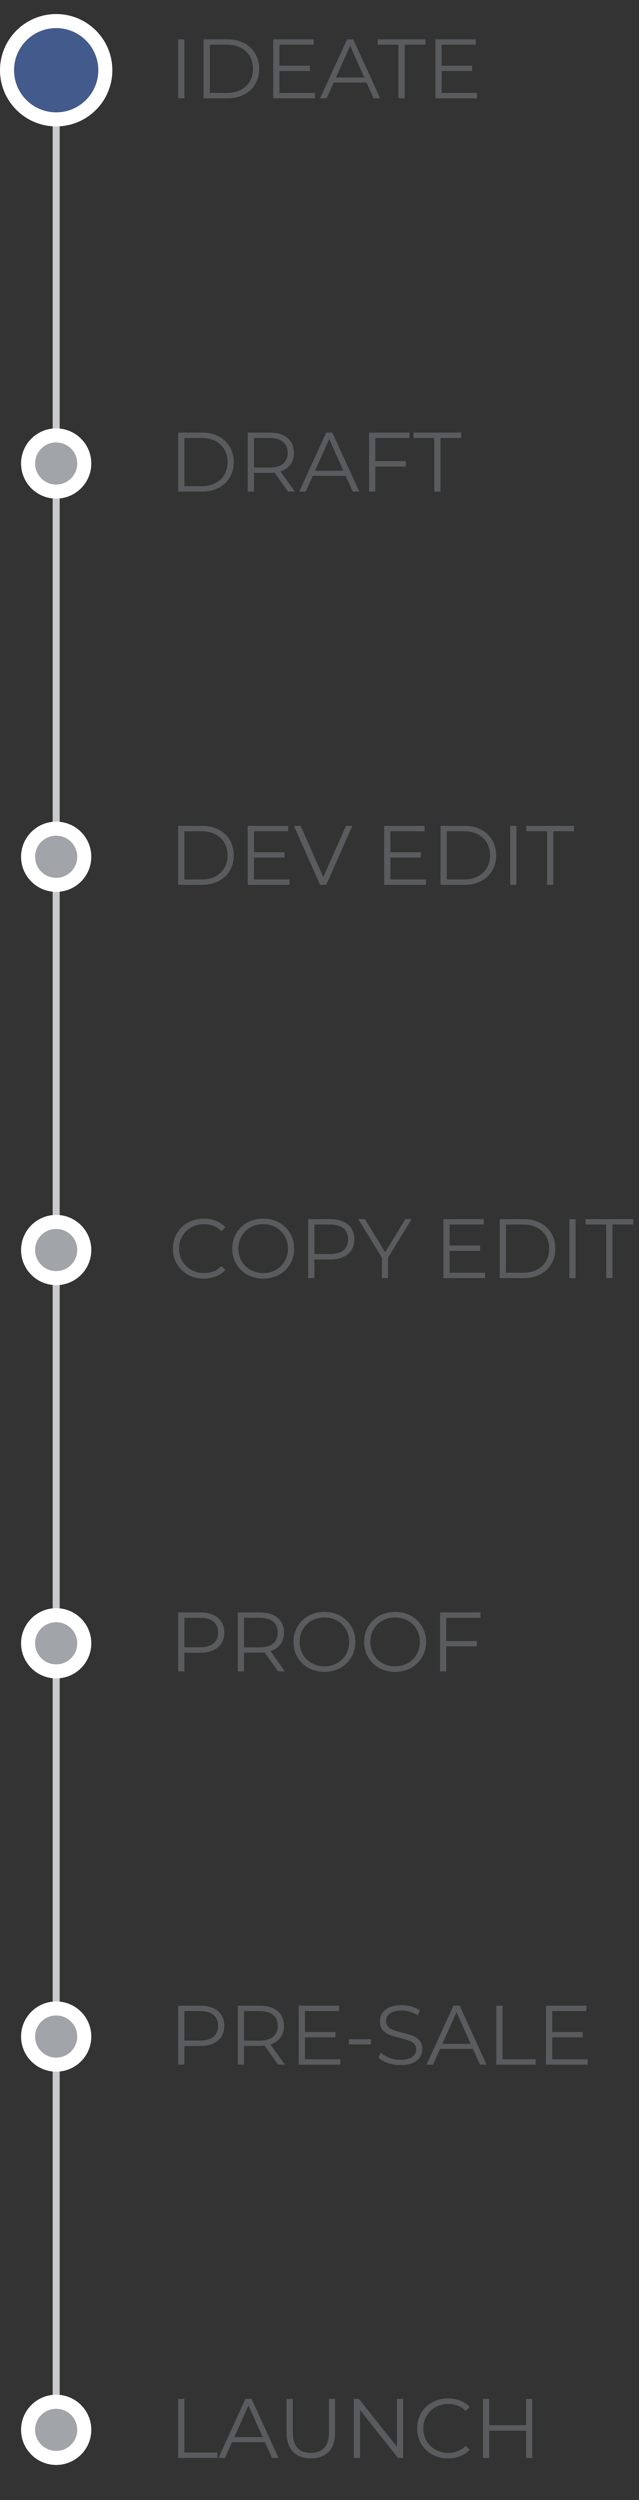 <svg xmlns="http://www.w3.org/2000/svg" width="91" height="356" viewBox="0 0 91 356" fill="none"><rect x="0" y="0" width="91" height="356" fill="#333333" stroke="none"/><path d="M25.368 14L25.368 5.6L26.256 5.6L26.256 14L25.368 14ZM28.989 14L28.989 5.6L32.409 5.6C35.097 5.6 36.909 7.328 36.909 9.8C36.909 12.272 35.097 14 32.409 14L28.989 14ZM29.877 13.232L32.361 13.232C34.593 13.232 36.033 11.816 36.033 9.8C36.033 7.784 34.593 6.368 32.361 6.368L29.877 6.368L29.877 13.232ZM39.791 13.232L44.843 13.232L44.843 14L38.903 14L38.903 5.6L44.663 5.6L44.663 6.368L39.791 6.368L39.791 9.356L44.135 9.356L44.135 10.112L39.791 10.112L39.791 13.232ZM53.206 14L52.199 11.756L47.519 11.756L46.511 14L45.587 14L49.426 5.6L50.303 5.6L54.142 14L53.206 14ZM47.843 11.036L51.874 11.036L49.858 6.524L47.843 11.036ZM56.742 14L56.742 6.368L53.79 6.368L53.79 5.6L60.582 5.6L60.582 6.368L57.63 6.368L57.63 14L56.742 14ZM62.889 13.232L67.941 13.232L67.941 14L62.001 14L62.001 5.6L67.761 5.6L67.761 6.368L62.889 6.368L62.889 9.356L67.233 9.356L67.233 10.112L62.889 10.112L62.889 13.232Z" fill="#595B5F"></path><path d="M25.368 70L25.368 61.6L28.788 61.6C31.476 61.6 33.288 63.328 33.288 65.8C33.288 68.272 31.476 70 28.788 70L25.368 70ZM26.256 69.232L28.74 69.232C30.972 69.232 32.412 67.816 32.412 65.8C32.412 63.784 30.972 62.368 28.74 62.368L26.256 62.368L26.256 69.232ZM41.99 70L41.018 70L39.098 67.3C38.882 67.324 38.666 67.336 38.426 67.336L36.17 67.336L36.17 70L35.282 70L35.282 61.6L38.426 61.6C40.562 61.6 41.858 62.68 41.858 64.48C41.858 65.8 41.162 66.724 39.938 67.12L41.99 70ZM38.402 66.58C40.082 66.58 40.97 65.8 40.97 64.48C40.97 63.136 40.082 62.368 38.402 62.368L36.17 62.368L36.17 66.58L38.402 66.58ZM50.23 70L49.222 67.756L44.542 67.756L43.534 70L42.61 70L46.45 61.6L47.326 61.6L51.166 70L50.23 70ZM44.866 67.036L48.898 67.036L46.882 62.524L44.866 67.036ZM58.316 62.368L53.444 62.368L53.444 65.668L57.788 65.668L57.788 66.436L53.444 66.436L53.444 70L52.556 70L52.556 61.6L58.316 61.6L58.316 62.368ZM61.84 70L61.84 62.368L58.888 62.368L58.888 61.6L65.68 61.6L65.68 62.368L62.728 62.368L62.728 70L61.84 70Z" fill="#595B5F"></path><path d="M25.368 126L25.368 117.6L28.788 117.6C31.476 117.6 33.288 119.328 33.288 121.8C33.288 124.272 31.476 126 28.788 126L25.368 126ZM26.256 125.232L28.74 125.232C30.972 125.232 32.412 123.816 32.412 121.8C32.412 119.784 30.972 118.368 28.74 118.368L26.256 118.368L26.256 125.232ZM36.17 125.232L41.222 125.232L41.222 126L35.282 126L35.282 117.6L41.042 117.6L41.042 118.368L36.17 118.368L36.17 121.356L40.514 121.356L40.514 122.112L36.17 122.112L36.17 125.232ZM49.276 117.6L50.176 117.6L46.456 126L45.58 126L41.86 117.6L42.82 117.6L46.036 124.896L49.276 117.6ZM55.6 125.232L60.652 125.232L60.652 126L54.712 126L54.712 117.6L60.472 117.6L60.472 118.368L55.6 118.368L55.6 121.356L59.944 121.356L59.944 122.112L55.6 122.112L55.6 125.232ZM62.739 126L62.739 117.6L66.159 117.6C68.847 117.6 70.659 119.328 70.659 121.8C70.659 124.272 68.847 126 66.159 126L62.739 126ZM63.627 125.232L66.111 125.232C68.343 125.232 69.783 123.816 69.783 121.8C69.783 119.784 68.343 118.368 66.111 118.368L63.627 118.368L63.627 125.232ZM72.653 126L72.653 117.6L73.541 117.6L73.541 126L72.653 126ZM77.906 126L77.906 118.368L74.954 118.368L74.954 117.6L81.746 117.6L81.746 118.368L78.794 118.368L78.794 126L77.906 126Z" fill="#595B5F"></path><path d="M29.016 182.072C26.496 182.072 24.624 180.26 24.624 177.8C24.624 175.34 26.496 173.528 29.028 173.528C30.252 173.528 31.356 173.936 32.1 174.752L31.536 175.316C30.852 174.62 30.012 174.32 29.052 174.32C27.024 174.32 25.5 175.808 25.5 177.8C25.5 179.792 27.024 181.28 29.052 181.28C30.012 181.28 30.852 180.98 31.536 180.272L32.1 180.836C31.356 181.652 30.252 182.072 29.016 182.072ZM37.489 182.072C34.945 182.072 33.073 180.248 33.073 177.8C33.073 175.352 34.945 173.528 37.489 173.528C40.009 173.528 41.893 175.34 41.893 177.8C41.893 180.26 40.009 182.072 37.489 182.072ZM37.489 181.28C39.505 181.28 41.005 179.804 41.005 177.8C41.005 175.796 39.505 174.32 37.489 174.32C35.461 174.32 33.949 175.796 33.949 177.8C33.949 179.804 35.461 181.28 37.489 181.28ZM47.028 173.6C49.164 173.6 50.46 174.68 50.46 176.48C50.46 178.268 49.164 179.348 47.028 179.348L44.772 179.348L44.772 182L43.884 182L43.884 173.6L47.028 173.6ZM47.004 178.568C48.684 178.568 49.572 177.8 49.572 176.48C49.572 175.136 48.684 174.368 47.004 174.368L44.772 174.368L44.772 178.568L47.004 178.568ZM58.62 173.6L55.26 179.096L55.26 182L54.384 182L54.384 179.096L51.024 173.6L51.972 173.6L54.852 178.316L57.732 173.6L58.62 173.6ZM64.025 181.232L69.078 181.232L69.078 182L63.138 182L63.138 173.6L68.897 173.6L68.897 174.368L64.025 174.368L64.025 177.356L68.37 177.356L68.37 178.112L64.025 178.112L64.025 181.232ZM71.165 182L71.165 173.6L74.585 173.6C77.273 173.6 79.085 175.328 79.085 177.8C79.085 180.272 77.273 182 74.585 182L71.165 182ZM72.053 181.232L74.537 181.232C76.769 181.232 78.209 179.816 78.209 177.8C78.209 175.784 76.769 174.368 74.537 174.368L72.053 174.368L72.053 181.232ZM81.079 182L81.079 173.6L81.967 173.6L81.967 182L81.079 182ZM86.332 182L86.332 174.368L83.38 174.368L83.38 173.6L90.172 173.6L90.172 174.368L87.22 174.368L87.22 182L86.332 182Z" fill="#595B5F"></path><path d="M28.512 229.6C30.648 229.6 31.944 230.68 31.944 232.48C31.944 234.268 30.648 235.348 28.512 235.348L26.256 235.348L26.256 238L25.368 238L25.368 229.6L28.512 229.6ZM28.488 234.568C30.168 234.568 31.056 233.8 31.056 232.48C31.056 231.136 30.168 230.368 28.488 230.368L26.256 230.368L26.256 234.568L28.488 234.568ZM40.572 238L39.6 238L37.68 235.3C37.464 235.324 37.248 235.336 37.008 235.336L34.752 235.336L34.752 238L33.864 238L33.864 229.6L37.008 229.6C39.144 229.6 40.44 230.68 40.44 232.48C40.44 233.8 39.744 234.724 38.52 235.12L40.572 238ZM36.984 234.58C38.664 234.58 39.552 233.8 39.552 232.48C39.552 231.136 38.664 230.368 36.984 230.368L34.752 230.368L34.752 234.58L36.984 234.58ZM46.208 238.072C43.664 238.072 41.792 236.248 41.792 233.8C41.792 231.352 43.664 229.528 46.208 229.528C48.728 229.528 50.612 231.34 50.612 233.8C50.612 236.26 48.728 238.072 46.208 238.072ZM46.208 237.28C48.224 237.28 49.724 235.804 49.724 233.8C49.724 231.796 48.224 230.32 46.208 230.32C44.18 230.32 42.668 231.796 42.668 233.8C42.668 235.804 44.18 237.28 46.208 237.28ZM56.274 238.072C53.73 238.072 51.858 236.248 51.858 233.8C51.858 231.352 53.73 229.528 56.274 229.528C58.794 229.528 60.678 231.34 60.678 233.8C60.678 236.26 58.794 238.072 56.274 238.072ZM56.274 237.28C58.29 237.28 59.79 235.804 59.79 233.8C59.79 231.796 58.29 230.32 56.274 230.32C54.246 230.32 52.734 231.796 52.734 233.8C52.734 235.804 54.246 237.28 56.274 237.28ZM68.429 230.368L63.557 230.368L63.557 233.668L67.901 233.668L67.901 234.436L63.557 234.436L63.557 238L62.669 238L62.669 229.6L68.429 229.6L68.429 230.368Z" fill="#595B5F"></path><path d="M28.512 285.6C30.648 285.6 31.944 286.68 31.944 288.48C31.944 290.268 30.648 291.348 28.512 291.348L26.256 291.348L26.256 294L25.368 294L25.368 285.6L28.512 285.6ZM28.488 290.568C30.168 290.568 31.056 289.8 31.056 288.48C31.056 287.136 30.168 286.368 28.488 286.368L26.256 286.368L26.256 290.568L28.488 290.568ZM40.572 294L39.6 294L37.68 291.3C37.464 291.324 37.248 291.336 37.008 291.336L34.752 291.336L34.752 294L33.864 294L33.864 285.6L37.008 285.6C39.144 285.6 40.44 286.68 40.44 288.48C40.44 289.8 39.744 290.724 38.52 291.12L40.572 294ZM36.984 290.58C38.664 290.58 39.552 289.8 39.552 288.48C39.552 287.136 38.664 286.368 36.984 286.368L34.752 286.368L34.752 290.58L36.984 290.58ZM43.424 293.232L48.476 293.232L48.476 294L42.536 294L42.536 285.6L48.296 285.6L48.296 286.368L43.424 286.368L43.424 289.356L47.768 289.356L47.768 290.112L43.424 290.112L43.424 293.232ZM49.681 291.12L49.681 290.376L52.825 290.376L52.825 291.12L49.681 291.12ZM57.016 294.072C55.756 294.072 54.52 293.628 53.896 292.98L54.244 292.296C54.844 292.884 55.912 293.316 57.016 293.316C58.588 293.316 59.272 292.656 59.272 291.828C59.272 289.524 54.1 290.94 54.1 287.832C54.1 286.596 55.06 285.528 57.196 285.528C58.144 285.528 59.128 285.804 59.8 286.272L59.5 286.98C58.78 286.512 57.94 286.284 57.196 286.284C55.66 286.284 54.976 286.968 54.976 287.808C54.976 290.112 60.148 288.72 60.148 291.78C60.148 293.016 59.164 294.072 57.016 294.072ZM68.359 294L67.351 291.756L62.671 291.756L61.663 294L60.739 294L64.579 285.6L65.455 285.6L69.295 294L68.359 294ZM62.995 291.036L67.027 291.036L65.011 286.524L62.995 291.036ZM70.684 294L70.684 285.6L71.572 285.6L71.572 293.232L76.276 293.232L76.276 294L70.684 294ZM78.639 293.232L83.691 293.232L83.691 294L77.751 294L77.751 285.6L83.511 285.6L83.511 286.368L78.639 286.368L78.639 289.356L82.983 289.356L82.983 290.112L78.639 290.112L78.639 293.232Z" fill="#595B5F"></path><path d="M25.368 350L25.368 341.6L26.256 341.6L26.256 349.232L30.96 349.232L30.96 350L25.368 350ZM38.734 350L37.726 347.756L33.046 347.756L32.038 350L31.114 350L34.954 341.6L35.83 341.6L39.67 350L38.734 350ZM33.37 347.036L37.402 347.036L35.386 342.524L33.37 347.036ZM44.268 350.072C42.12 350.072 40.812 348.824 40.812 346.412L40.812 341.6L41.7 341.6L41.7 346.376C41.7 348.368 42.636 349.28 44.268 349.28C45.912 349.28 46.848 348.368 46.848 346.376L46.848 341.6L47.712 341.6L47.712 346.412C47.712 348.824 46.416 350.072 44.268 350.072ZM56.532 341.6L57.407 341.6L57.407 350L56.675 350L51.276 343.184L51.276 350L50.388 350L50.388 341.6L51.12 341.6L56.532 348.416L56.532 341.6ZM63.797 350.072C61.277 350.072 59.405 348.26 59.405 345.8C59.405 343.34 61.277 341.528 63.809 341.528C65.033 341.528 66.137 341.936 66.881 342.752L66.317 343.316C65.633 342.62 64.793 342.32 63.833 342.32C61.805 342.32 60.281 343.808 60.281 345.8C60.281 347.792 61.805 349.28 63.833 349.28C64.793 349.28 65.633 348.98 66.317 348.272L66.881 348.836C66.137 349.652 65.033 350.072 63.797 350.072ZM74.918 341.6L75.794 341.6L75.794 350L74.918 350L74.918 346.124L69.662 346.124L69.662 350L68.774 350L68.774 341.6L69.662 341.6L69.662 345.344L74.918 345.344L74.918 341.6Z" fill="#595B5F"></path><path d="M8 10L8 346" stroke="#C9CACE" stroke-linecap="round"></path><circle cx="8" cy="10" r="4" transform="rotate(90 8 10)" fill="#E3BF71"></circle><circle cx="8" cy="66" r="4" transform="rotate(90 8 66)" fill="#A1A4A9" stroke="white" stroke-width="2"></circle><circle cx="8" cy="10" r="7" transform="rotate(90 8 10)" fill="#435A8C" stroke="white" stroke-width="2"></circle><circle cx="8" cy="178" r="4" transform="rotate(90 8 178)" fill="#A1A4A9" stroke="white" stroke-width="2"></circle><circle cx="8" cy="122" r="4" transform="rotate(90 8 122)" fill="#A1A4A9" stroke="white" stroke-width="2"></circle><circle cx="8" cy="234" r="4" transform="rotate(90 8 234)" fill="#A1A4A9" stroke="white" stroke-width="2"></circle><circle cx="8" cy="290" r="4" transform="rotate(90 8 290)" fill="#A1A4A9" stroke="white" stroke-width="2"></circle><circle cx="8" cy="346" r="4" transform="rotate(90 8 346)" fill="#A1A4A9" stroke="white" stroke-width="2"></circle></svg>